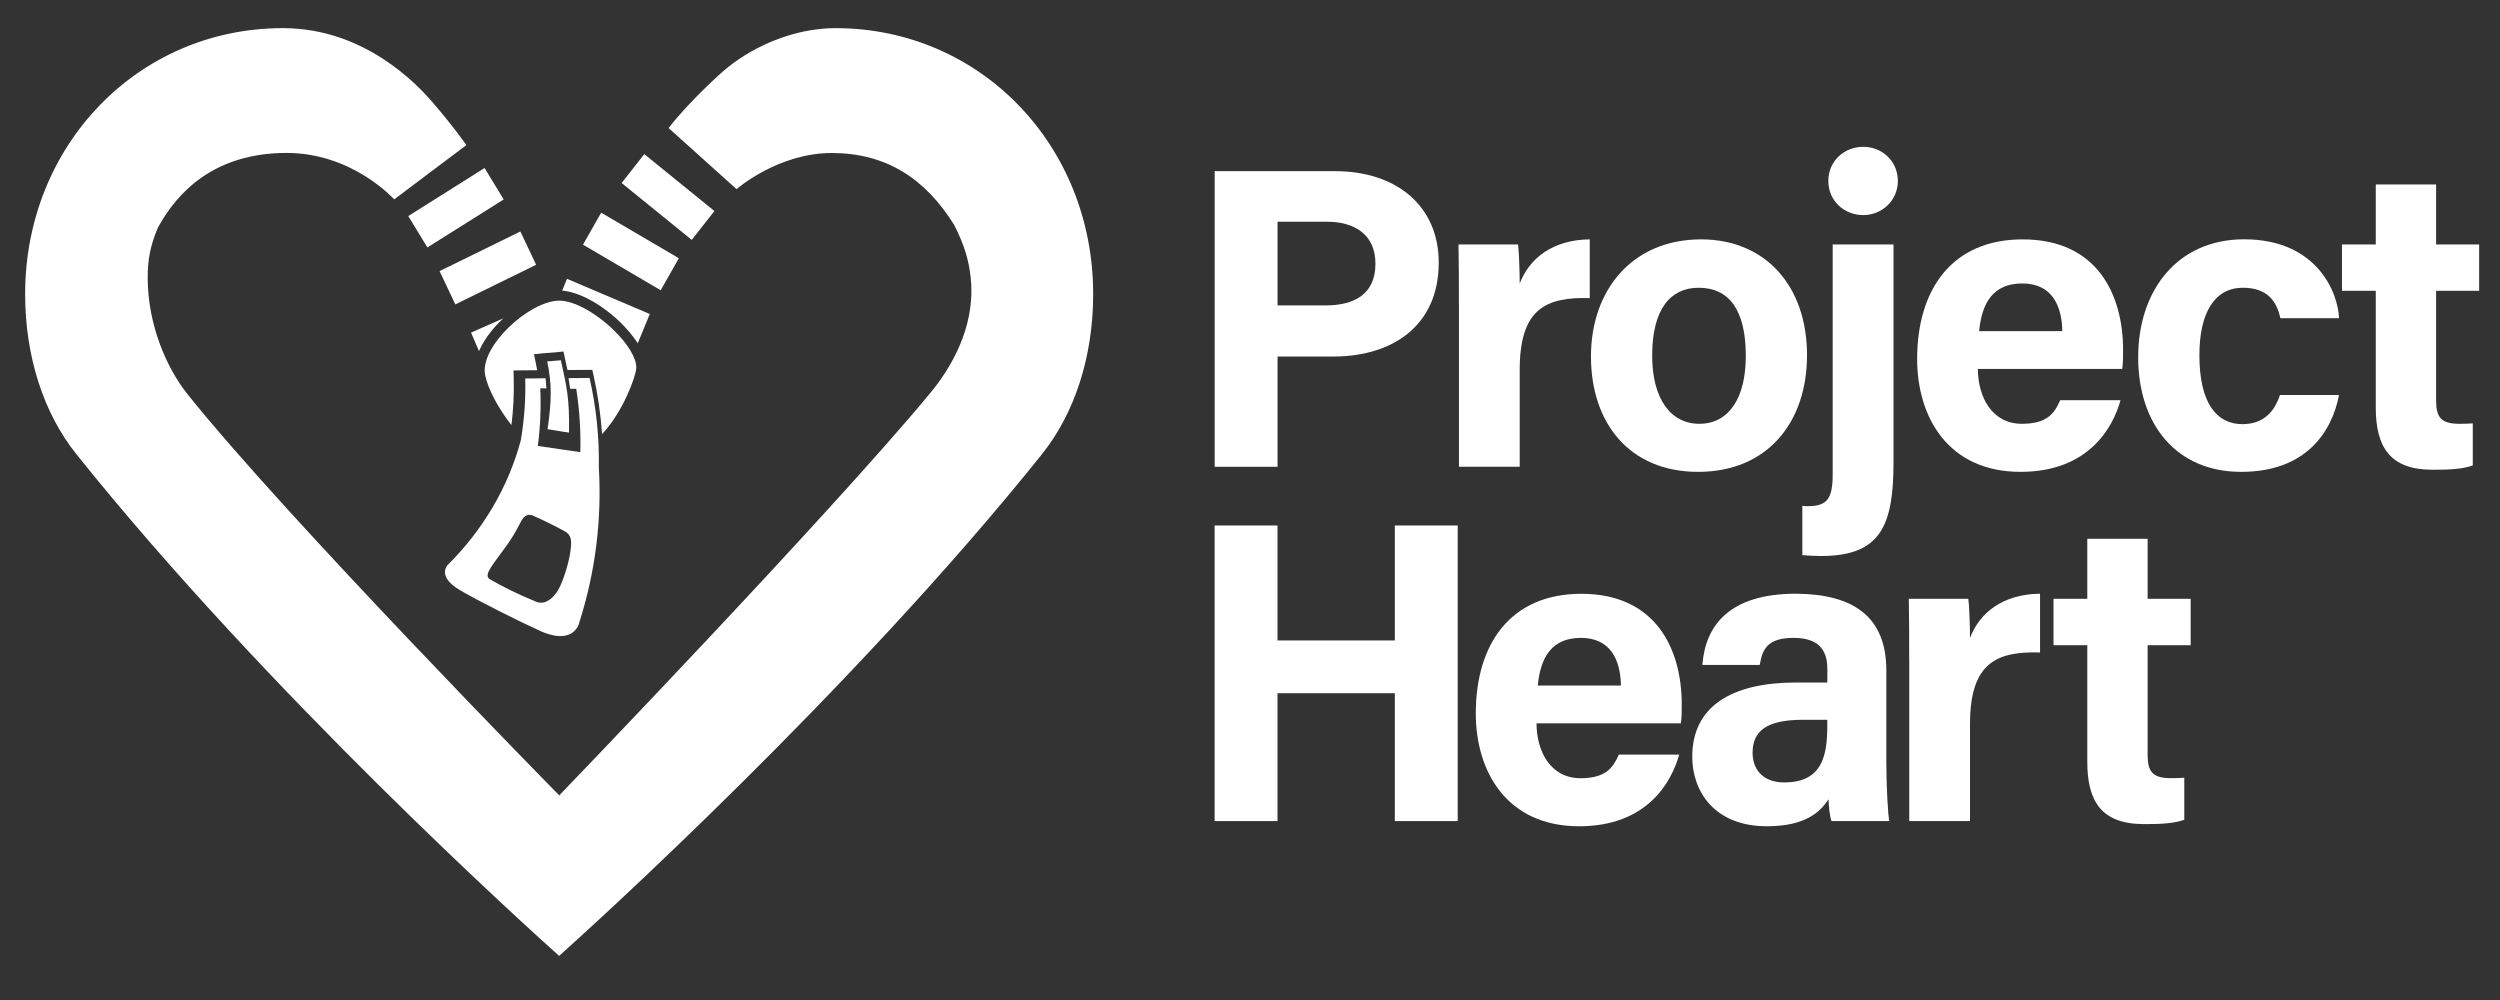 <svg xmlns="http://www.w3.org/2000/svg" width="120" height="48" viewBox="0 0 120 48" fill="none"><rect x="0" y="0" width="120" height="48" fill="#333333" stroke="none"/><g id="PH-logo-full-color 2"><g id="Group"><path id="Vector" d="M58.302 8.215H64.074C67.051 8.215 69.059 9.903 69.059 12.602C69.059 15.69 66.771 17.113 64.016 17.113H61.323V22.407H58.305V8.215H58.302ZM61.32 14.66H63.63C65.027 14.66 66.021 14.104 66.021 12.661C66.021 11.218 64.969 10.642 63.691 10.642H61.323V14.656L61.32 14.66Z" fill="white"></path><path id="Vector_2" d="M70.027 14.64C70.027 13.57 70.027 12.641 70.008 11.735H72.865C72.907 11.984 72.946 13.034 72.946 13.61C73.412 12.396 74.526 11.509 76.308 11.49V14.31C74.201 14.248 72.946 14.823 72.946 17.748V22.404H70.03V14.64H70.027Z" fill="white"></path><path id="Vector_3" d="M86.737 17.048C86.737 20.28 84.832 22.649 81.511 22.649C78.191 22.649 76.366 20.28 76.366 17.11C76.366 13.94 78.332 11.49 81.653 11.49C84.732 11.49 86.737 13.714 86.737 17.051V17.048ZM79.304 17.068C79.304 19.125 80.176 20.342 81.573 20.342C82.969 20.342 83.799 19.129 83.799 17.087C83.799 14.863 82.988 13.812 81.531 13.812C80.195 13.812 79.304 14.823 79.304 17.068Z" fill="white"></path><path id="Vector_4" d="M90.888 11.735V22.178C90.888 25.227 90.28 26.689 87.403 26.689C87.139 26.689 86.756 26.669 86.512 26.646V24.278C86.592 24.297 86.695 24.297 86.776 24.297C87.709 24.297 87.969 23.928 87.969 22.773V11.735H90.885H90.888ZM89.44 10.325C88.532 10.325 87.76 9.654 87.76 8.686C87.76 7.718 88.532 7.047 89.44 7.047C90.347 7.047 91.097 7.74 91.097 8.686C91.097 9.631 90.325 10.325 89.44 10.325Z" fill="white"></path><path id="Vector_5" d="M94.939 17.706C94.939 19.044 95.608 20.342 97.046 20.342C98.263 20.342 98.607 19.849 98.89 19.21H101.786C101.423 20.509 100.267 22.649 96.985 22.649C93.523 22.649 92.023 20.035 92.023 17.235C92.023 13.878 93.706 11.49 97.088 11.49C100.673 11.49 101.908 14.146 101.908 16.803C101.908 17.172 101.908 17.401 101.867 17.709H94.939V17.706ZM98.99 15.893C98.971 14.657 98.485 13.606 97.066 13.606C95.647 13.606 95.122 14.575 95 15.893H98.99Z" fill="white"></path><path id="Vector_6" d="M112.273 18.962C111.929 20.732 110.693 22.649 107.575 22.649C104.457 22.649 102.633 20.362 102.633 17.149C102.633 13.937 104.515 11.486 107.717 11.486C111.24 11.486 112.235 14.081 112.273 15.275H109.458C109.274 14.411 108.788 13.812 107.656 13.812C106.32 13.812 105.571 14.987 105.571 17.045C105.571 19.331 106.382 20.359 107.636 20.359C108.65 20.359 109.175 19.76 109.438 18.959H112.273V18.962Z" fill="white"></path><path id="Vector_7" d="M112.415 11.735H114.037V8.853H116.933V11.735H118.999V13.959H116.933V19.23C116.933 20.031 117.174 20.342 118.046 20.342C118.207 20.342 118.49 20.342 118.693 20.322V22.341C118.127 22.547 117.335 22.547 116.749 22.547C114.703 22.547 114.037 21.435 114.037 19.56V13.959H112.415V11.735Z" fill="white"></path><path id="Vector_8" d="M58.302 25.223H61.32V30.742H66.951V25.223H69.969V39.412H66.951V33.274H61.32V39.412H58.302V25.223Z" fill="white"></path><path id="Vector_9" d="M73.753 34.717C73.753 36.055 74.422 37.354 75.861 37.354C77.077 37.354 77.421 36.86 77.705 36.222H80.601C80.237 37.521 79.082 39.661 75.8 39.661C72.337 39.661 70.838 37.047 70.838 34.246C70.838 30.89 72.521 28.502 75.903 28.502C79.487 28.502 80.723 31.158 80.723 33.814C80.723 34.184 80.723 34.413 80.681 34.721H73.753V34.717ZM77.804 32.905C77.785 31.668 77.299 30.618 75.88 30.618C74.461 30.618 73.937 31.587 73.814 32.905H77.804Z" fill="white"></path><path id="Vector_10" d="M90.544 36.651C90.544 37.681 90.624 39.163 90.686 39.412H87.912C87.831 39.206 87.77 38.63 87.77 38.362C87.384 38.96 86.676 39.66 84.813 39.66C82.281 39.66 81.228 37.972 81.228 36.324C81.228 33.893 83.133 32.761 86.213 32.761H87.712V32.123C87.712 31.361 87.448 30.618 86.091 30.618C84.874 30.618 84.591 31.132 84.469 31.917H81.714C81.856 30.023 83.011 28.498 86.21 28.498C89.006 28.518 90.544 29.63 90.544 32.185V36.654V36.651ZM87.709 34.55H86.535C84.771 34.55 84.124 35.106 84.124 36.137C84.124 36.899 84.591 37.557 85.643 37.557C87.487 37.557 87.709 36.238 87.709 34.838V34.55Z" fill="white"></path><path id="Vector_11" d="M91.641 31.648C91.641 30.579 91.641 29.65 91.622 28.743H94.479C94.521 28.992 94.56 30.042 94.56 30.618C95.026 29.404 96.14 28.518 97.922 28.498V31.318C95.815 31.256 94.56 31.832 94.56 34.756V39.412H91.645V31.648H91.641Z" fill="white"></path><path id="Vector_12" d="M98.568 28.744H100.19V25.861H103.086V28.744H105.152V30.968H103.086V36.239C103.086 37.04 103.327 37.351 104.199 37.351C104.36 37.351 104.643 37.351 104.846 37.331V39.35C104.28 39.556 103.488 39.556 102.903 39.556C100.856 39.556 100.19 38.444 100.19 36.569V30.968H98.568V28.744Z" fill="white"></path></g><g id="Group_2"><path id="Vector_13" d="M40.171 1.351H40.065C39.28 1.358 38.507 1.492 37.78 1.724C37.764 1.731 37.748 1.734 37.729 1.74C37.526 1.806 37.326 1.878 37.133 1.956C37.101 1.969 37.069 1.979 37.037 1.992C36.94 2.032 36.847 2.074 36.754 2.117C36.718 2.133 36.686 2.149 36.654 2.166C35.817 2.558 35.077 3.069 34.482 3.625C34.482 3.625 33.018 4.94 32.094 6.147L35.354 9.078C35.373 9.062 37.349 7.344 39.923 7.344C42.497 7.344 44.402 8.539 45.808 10.809C46.297 11.774 46.504 12.5 46.594 13.331C46.809 15.288 45.998 17.238 44.657 18.86C39.794 24.736 26.888 38.133 26.843 38.178C26.798 38.133 13.772 24.886 9.007 18.929C7.958 17.62 7.099 15.54 7.089 13.367C7.086 12.468 7.211 11.794 7.578 10.93C8.556 9.127 10.378 7.341 13.763 7.341C16.916 7.341 18.892 9.543 18.924 9.569L20.784 8.169L22.386 6.965C21.678 5.964 20.919 5.094 20.919 5.094C19.999 3.972 17.457 1.374 13.628 1.351H13.515C6.606 1.384 1.207 6.981 1.207 14.117C1.207 17.094 2.082 19.825 3.669 21.805C12.884 33.314 25.421 44.614 26.817 45.863L26.84 45.883L26.846 45.876L26.875 45.85C28.281 44.591 40.872 33.216 50.011 21.805C51.591 19.832 52.463 17.12 52.472 14.162V14.071C52.45 6.955 47.057 1.384 40.168 1.351H40.171Z" fill="white"></path><path id="Vector_14" d="M27.312 20.761C27.341 19.073 27.197 18.569 26.923 17.293C26.72 17.316 26.466 17.326 26.267 17.349C26.502 18.467 26.473 19.295 26.283 20.604C26.559 20.636 27.039 20.735 27.316 20.764L27.312 20.761Z" fill="white"></path><path id="Vector_15" d="M22.045 28.308C22.953 28.845 24.893 29.813 25.878 30.262C26.93 30.749 27.422 30.481 27.641 30.212C27.773 30.052 27.805 29.892 27.802 29.892C28.59 27.428 28.889 24.916 28.744 22.436C28.77 21.006 28.622 19.567 28.3 18.141C27.966 18.144 27.628 18.147 27.29 18.15C27.319 18.321 27.345 18.491 27.367 18.661C27.464 18.661 27.564 18.661 27.66 18.664C27.818 19.678 27.882 20.696 27.856 21.703C27.174 21.605 26.495 21.507 25.816 21.406C25.935 20.496 25.974 19.57 25.932 18.638C26.029 18.638 26.128 18.638 26.228 18.641C26.219 18.481 26.203 18.321 26.19 18.157C25.861 18.16 25.536 18.163 25.211 18.167C25.237 19.171 25.166 20.162 24.999 21.134C24.394 23.388 23.184 25.439 21.469 27.14C21.476 27.147 20.977 27.664 22.045 28.308ZM24.323 26.182C24.745 25.577 24.777 25.452 25.028 24.994C25.186 24.706 25.408 24.641 25.665 24.788C25.98 24.919 26.737 25.295 27.039 25.465C27.351 25.623 27.438 25.796 27.409 26.211C27.374 26.725 27.158 27.543 26.891 28.128C26.695 28.557 26.351 28.93 25.964 28.93C25.89 28.93 25.813 28.917 25.736 28.884C24.883 28.534 24.134 28.168 23.487 27.788C23.197 27.569 23.728 27.026 24.32 26.179L24.323 26.182Z" fill="white"></path><path id="Vector_16" d="M23.288 18.016C23.449 18.752 23.941 19.56 24.285 20.048C24.369 20.166 24.456 20.287 24.549 20.404C24.639 19.681 24.678 18.929 24.659 18.183L24.649 17.784L25.035 17.777L25.785 17.771C25.765 17.66 25.746 17.548 25.72 17.434L25.63 17.005L26.052 16.959C26.158 16.947 26.277 16.94 26.396 16.933C26.506 16.924 26.615 16.917 26.711 16.907L27.046 16.871L27.12 17.211L27.184 17.506C27.204 17.594 27.223 17.679 27.239 17.761L28.127 17.755H28.43L28.497 18.055C28.703 18.975 28.832 19.904 28.899 20.836C29.913 19.763 30.521 18.065 30.541 17.669C30.566 17.211 30.142 16.508 29.44 15.828C28.571 14.99 27.535 14.431 26.847 14.431C25.415 14.431 22.992 16.649 23.291 18.02L23.288 18.016Z" fill="white"></path><path id="Vector_17" d="M20.514 11.876H20.517L23.892 9.753L24.176 9.573L23.259 8.064L19.597 10.371L20.514 11.876Z" fill="white"></path><path id="Vector_18" d="M30.926 7.398L29.838 8.784L33.203 11.515L34.291 10.129L30.926 7.398Z" fill="white"></path><path id="Vector_19" d="M28.856 10.208L27.984 11.744L31.713 13.932L32.585 12.396L28.856 10.208Z" fill="white"></path><path id="Vector_20" d="M24.977 11.111L21.099 13.013L21.856 14.61L25.734 12.709L24.977 11.111Z" fill="white"></path><path id="Vector_21" d="M30.611 16.479L31.19 15.072L27.216 13.384L26.984 13.95C27.786 14.012 28.86 14.588 29.771 15.468C29.98 15.671 30.334 16.044 30.614 16.479H30.611Z" fill="white"></path><path id="Vector_22" d="M24.159 15.281L22.611 15.965L22.991 16.852C23.142 16.508 23.351 16.191 23.551 15.936C23.725 15.713 23.931 15.494 24.156 15.281H24.159Z" fill="white"></path></g></g></svg>